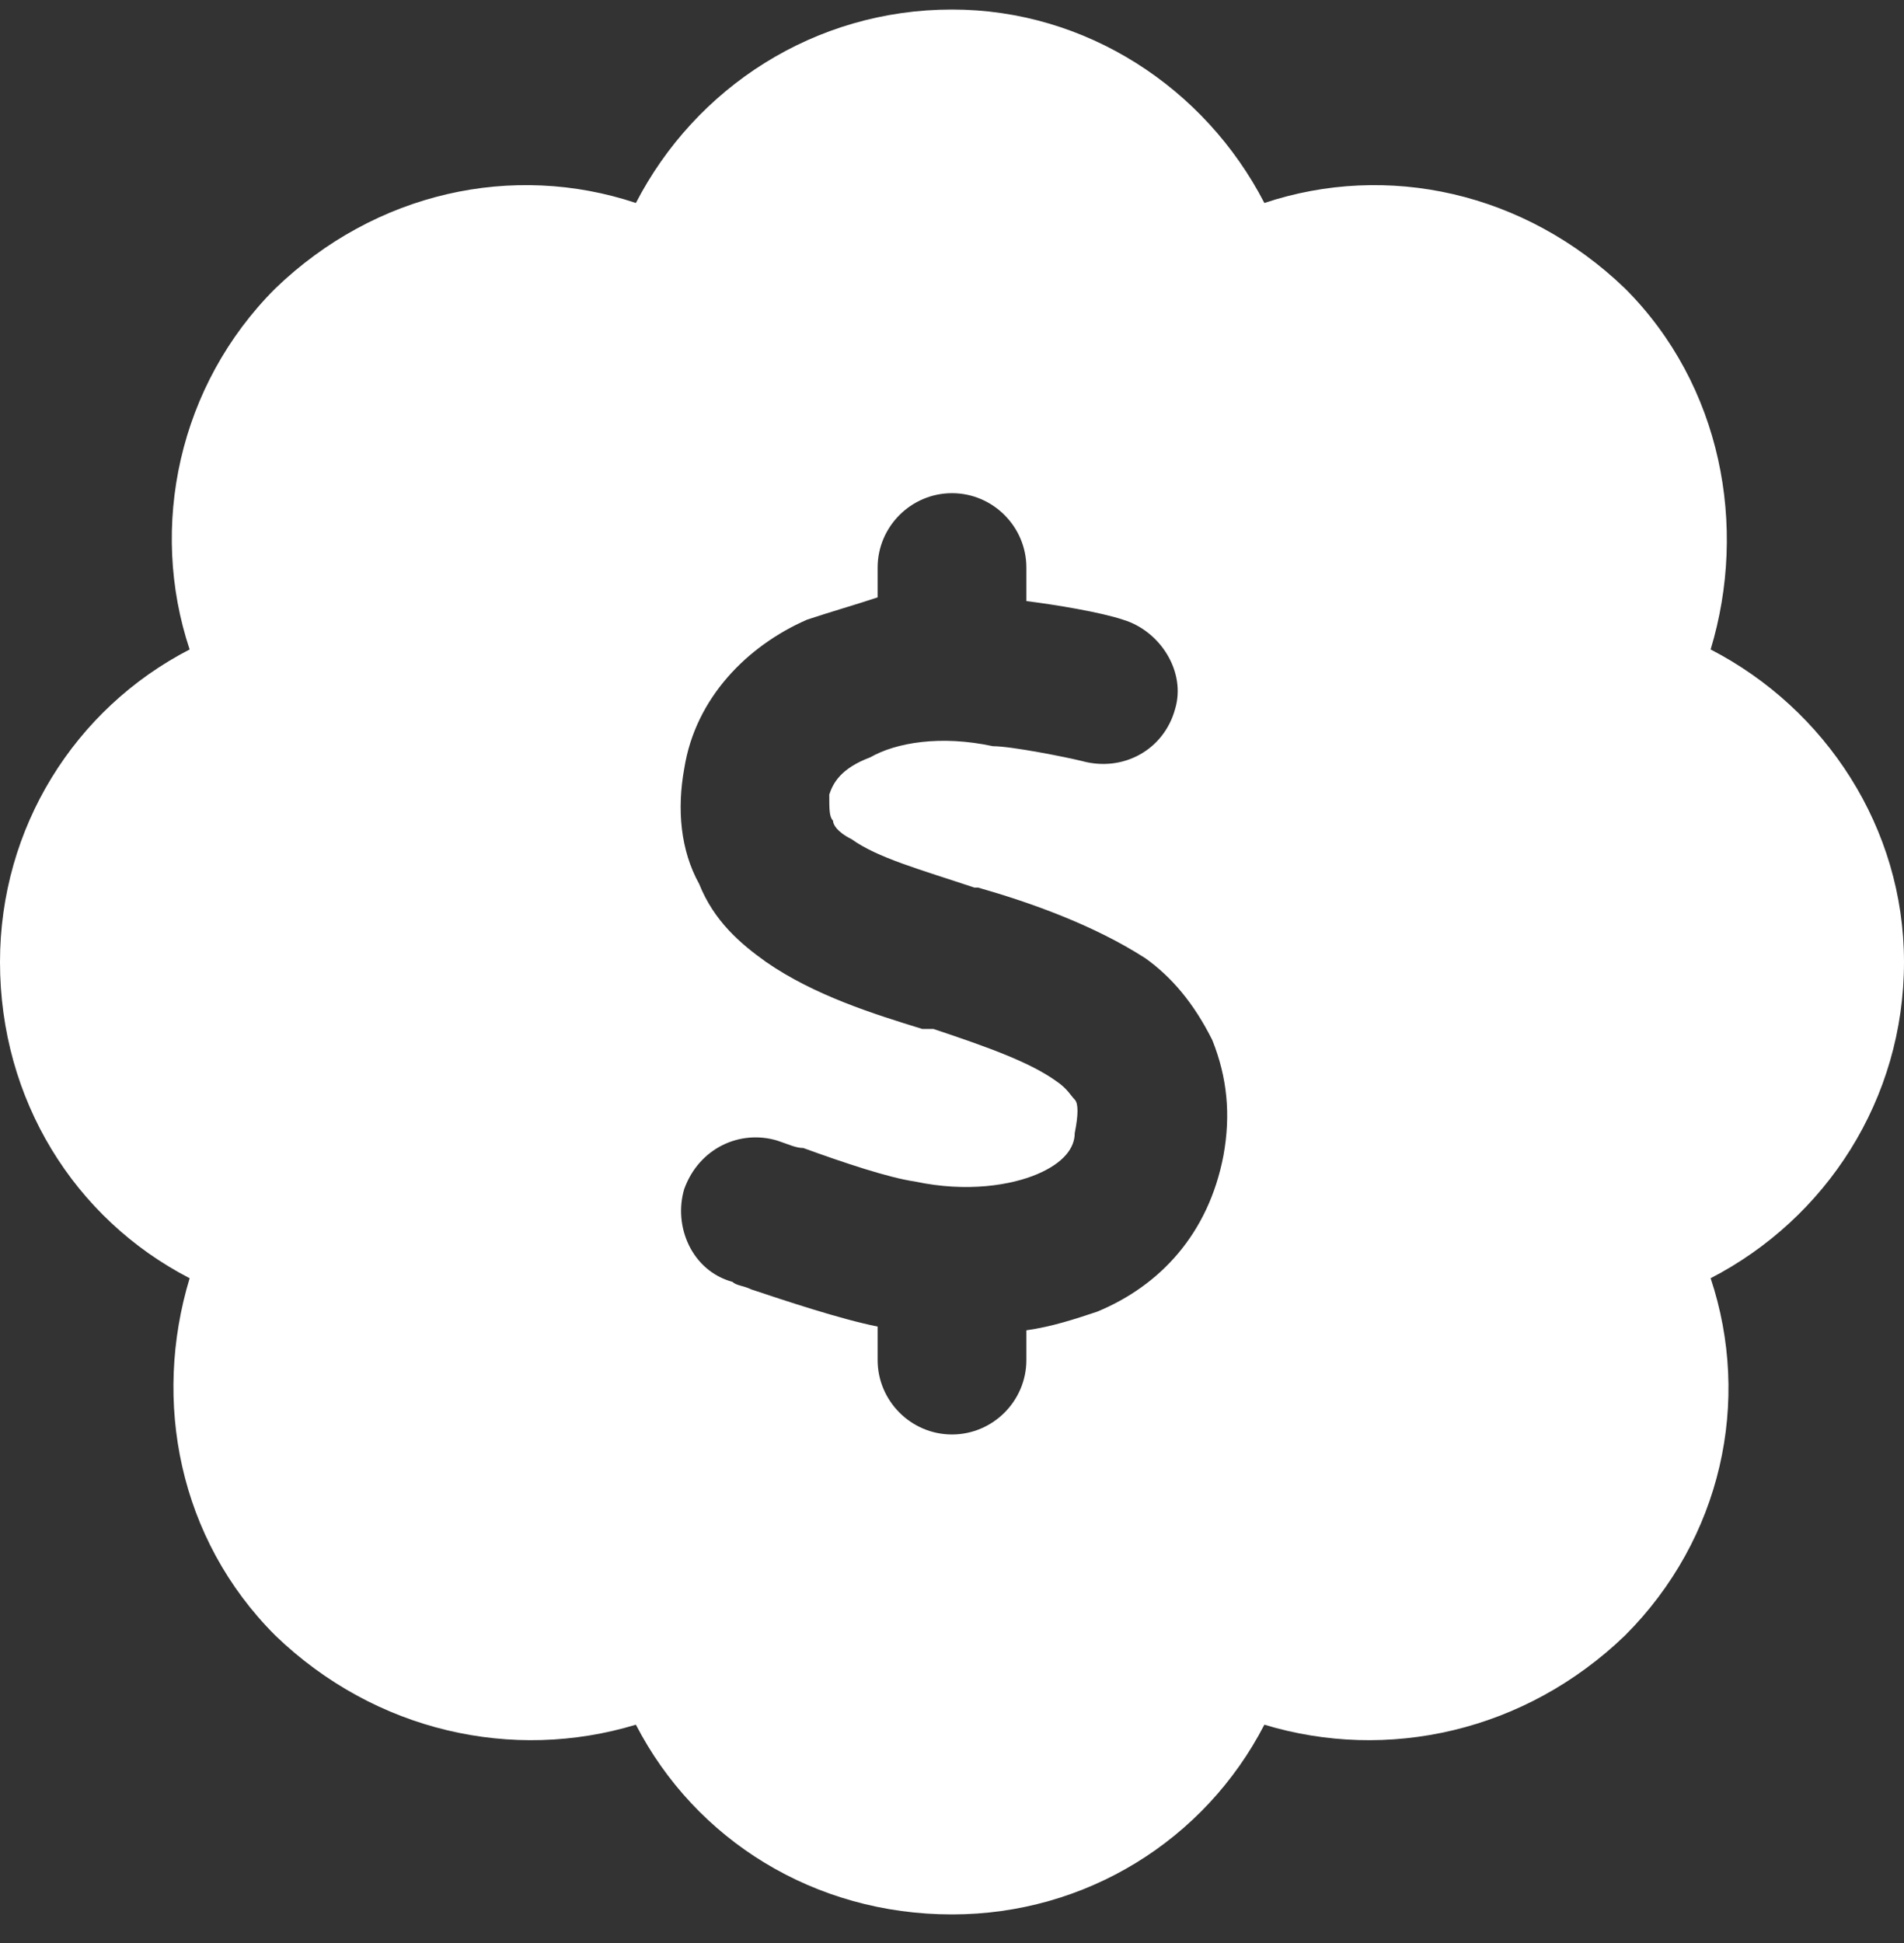 <svg width="50" height="51" viewBox="0 0 50 51" fill="none" xmlns="http://www.w3.org/2000/svg">
<rect x="0" y="0" width="50" height="51" fill="#333333" stroke="none"/>
<path d="M25 0.25C28.516 0.25 31.641 2.301 33.203 5.328C36.426 4.254 40.039 5.035 42.676 7.574C45.215 10.113 45.898 13.824 44.922 17.047C47.949 18.609 50 21.734 50 25.25C50 28.863 47.949 31.988 44.922 33.551C45.996 36.773 45.215 40.387 42.676 42.926C40.039 45.465 36.426 46.246 33.203 45.27C31.641 48.297 28.516 50.25 25 50.25C21.387 50.25 18.262 48.297 16.699 45.27C13.477 46.246 9.863 45.465 7.227 42.926C4.688 40.387 4.004 36.773 4.98 33.551C1.953 31.988 0 28.863 0 25.25C0 21.734 1.953 18.609 4.98 17.047C3.906 13.824 4.688 10.113 7.227 7.574C9.863 5.035 13.477 4.254 16.699 5.328C18.262 2.301 21.387 0.25 25 0.25ZM26.953 14.898C26.953 13.824 26.074 12.945 25 12.945C23.926 12.945 23.047 13.824 23.047 14.898V15.68C22.461 15.875 21.777 16.07 21.191 16.266C19.629 16.949 18.262 18.316 17.969 20.172C17.773 21.246 17.871 22.32 18.359 23.199C18.75 24.176 19.434 24.762 20.117 25.25C21.387 26.129 22.949 26.617 24.219 27.008H24.512C25.977 27.496 27.051 27.887 27.734 28.375C28.027 28.57 28.125 28.766 28.223 28.863C28.32 28.961 28.32 29.254 28.223 29.742C28.223 30.133 27.93 30.523 27.246 30.816C26.562 31.109 25.391 31.305 24.023 31.012C23.34 30.914 22.168 30.523 21.094 30.133C20.898 30.133 20.703 30.035 20.41 29.938C19.434 29.645 18.359 30.133 17.969 31.207C17.676 32.184 18.164 33.355 19.238 33.648C19.336 33.746 19.531 33.746 19.727 33.844C20.605 34.137 22.07 34.625 23.047 34.82V35.699C23.047 36.773 23.926 37.652 25 37.652C26.074 37.652 26.953 36.773 26.953 35.699V34.918C27.637 34.82 28.223 34.625 28.809 34.43C30.469 33.746 31.738 32.379 32.129 30.328C32.324 29.254 32.227 28.277 31.836 27.301C31.348 26.324 30.762 25.641 30.078 25.152C28.711 24.273 27.051 23.688 25.684 23.297H25.586C24.121 22.809 23.047 22.516 22.363 22.027C21.973 21.832 21.875 21.637 21.875 21.539C21.777 21.441 21.777 21.246 21.777 20.855C21.875 20.562 22.07 20.172 22.852 19.879C23.535 19.488 24.707 19.293 26.074 19.586C26.562 19.586 28.027 19.879 28.418 19.977C29.492 20.27 30.566 19.684 30.859 18.609C31.152 17.633 30.469 16.559 29.492 16.266C28.906 16.07 27.734 15.875 26.953 15.777V14.898Z" fill="white"/>
</svg>
